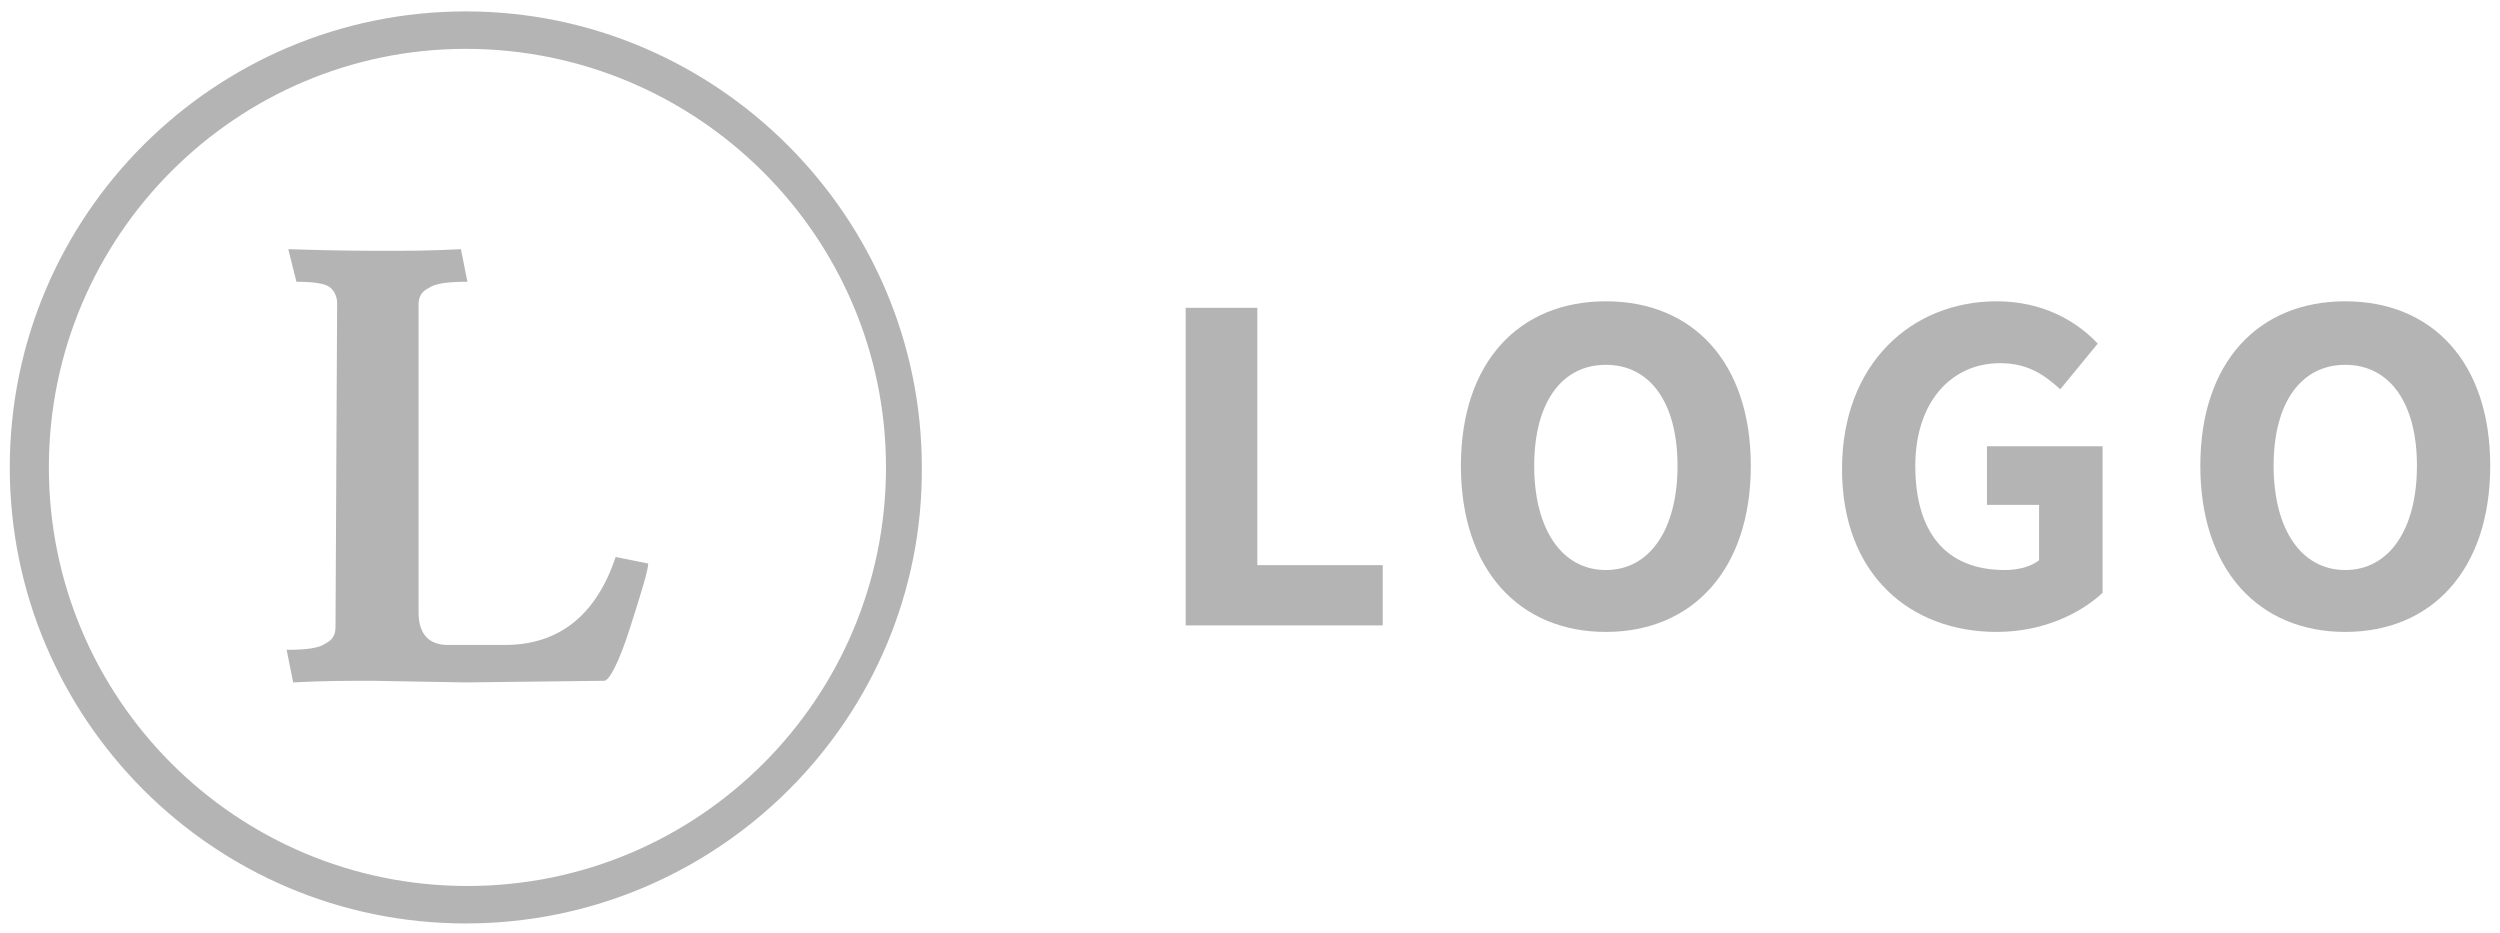 <svg xmlns="http://www.w3.org/2000/svg" xmlns:xlink="http://www.w3.org/1999/xlink" id="Layer_1" x="0px" y="0px" viewBox="0 0 153.5 57.3" style="enable-background:new 0 0 153.5 57.3;" xml:space="preserve"><style type="text/css">	.st0{fill:#FFFFFF;}	.st1{opacity:0.46;fill:#E6E4E4;}	.st2{fill:none;stroke:#B4B4B4;stroke-width:0.75;stroke-miterlimit:10;}	.st3{fill:#B4B4B4;}	.st4{fill:#313131;}	.st5{fill:#999999;}	.st6{fill:none;stroke:#CCCCCC;stroke-width:1.033;stroke-linecap:square;stroke-miterlimit:10;}	.st7{fill:#C9C9C9;}	.st8{fill:none;stroke:#CCCCCC;stroke-width:0.945;stroke-linecap:square;stroke-miterlimit:10;}	.st9{fill:none;stroke:#C9C9C9;stroke-width:0.5;stroke-miterlimit:10;}	.st10{fill:none;stroke:#CCCCCC;stroke-miterlimit:10;}	.st11{fill:#666666;}	.st12{fill:#F2F2F2;}	.st13{fill:none;stroke:#C9C9C9;stroke-width:9.955423e-02;stroke-miterlimit:10;}	.st14{fill:none;stroke:#CCCCCC;stroke-width:0.179;stroke-linecap:square;stroke-miterlimit:10;}	.st15{fill:none;stroke:#CCCCCC;stroke-width:0.199;stroke-miterlimit:10;}	.st16{opacity:0.71;}	.st17{fill:none;stroke:#CCCCCC;stroke-width:0.968;stroke-linecap:square;stroke-miterlimit:10;}	.st18{fill:none;stroke:#000000;stroke-miterlimit:10;}	.st19{opacity:0.38;fill:none;stroke:#999999;stroke-miterlimit:10;}	.st20{fill:#FF0000;}	.st21{fill:none;stroke:#999999;stroke-width:2;stroke-miterlimit:10;}	.st22{fill:#676767;}	.st23{fill:none;stroke:#7C828B;stroke-width:0.75;stroke-miterlimit:10;}	.st24{fill:none;stroke:#B4B4B4;stroke-width:0.63;stroke-miterlimit:10;}	.st25{fill:none;stroke:#B4B4B4;stroke-width:0.5;stroke-miterlimit:10;}	.st26{fill:#7C828B;}	.st27{opacity:0.14;fill:#B4B4B4;}	.st28{fill:none;stroke:#B4B4B4;stroke-width:0.2;stroke-miterlimit:10;}	.st29{opacity:0.46;}	.st30{fill:#E6E4E4;}	.st31{fill:none;stroke:#B4B4B4;stroke-width:0.578;stroke-miterlimit:10;}	.st32{fill:none;stroke:#B4B4B4;stroke-width:0.459;stroke-miterlimit:10;}	.st33{fill:none;stroke:#B4B4B4;stroke-width:0.214;stroke-miterlimit:10;}	.st34{fill:none;stroke:#000000;stroke-width:2;stroke-miterlimit:10;}	.st35{opacity:0.38;}	.st36{fill:none;stroke:#999999;stroke-width:0.5;stroke-linecap:round;stroke-linejoin:round;}	.st37{fill:none;stroke:#999999;stroke-width:0.5;stroke-linecap:round;stroke-linejoin:round;stroke-dasharray:1,1;}	.st38{fill:none;stroke:#FFFFFF;stroke-miterlimit:10;}	.st39{opacity:0.15;fill:#FFFFFF;}	.st40{fill:none;stroke:#B4B4B4;stroke-width:0.288;stroke-miterlimit:10;}	.st41{fill:none;stroke:#FFFFFF;stroke-width:0.75;stroke-miterlimit:10;}	.st42{fill:none;stroke:#B4B4B4;stroke-width:0.772;stroke-miterlimit:10;}	.st43{fill:#B4B4B4;stroke:#B4B4B4;stroke-width:0.2;stroke-miterlimit:10;}	.st44{fill:none;stroke:#B4B4B4;stroke-width:0.66;stroke-miterlimit:10;}	.st45{fill:none;stroke:#FFFFFF;stroke-width:0.66;stroke-miterlimit:10;}	.st46{opacity:0.48;fill:#FFFFFF;}</style><g>	<g>		<g>			<path class="st3" d="M28.6,56.7c-15.5,0-28-12.6-28-28c0-15.5,12.6-28,28-28s28,12.6,28,28C56.7,44.1,44.1,56.7,28.6,56.7z     M28.6,3C14.5,3,3,14.5,3,28.7s11.5,25.7,25.7,25.7s25.7-11.5,25.7-25.7S42.8,3,28.6,3z"></path>		</g>		<g>			<g>				<path class="st3" d="M28.6,41.9l-5.8-0.1c-1.3,0-3,0-4.8,0.1l-0.4-2c1.2,0,2-0.1,2.4-0.4c0.4-0.2,0.6-0.5,0.6-1l0.1-19.9     c0-0.4-0.2-0.8-0.5-1c-0.3-0.2-1-0.3-2-0.3l-0.5-2c3,0.1,5,0.1,6.1,0.1c1.1,0,2.6,0,4.5-0.1l0.4,2c-1.2,0-2,0.1-2.4,0.4     c-0.4,0.2-0.6,0.5-0.6,1v18.9c0,1.3,0.6,2,1.8,2H31c3.3,0,5.6-1.8,6.8-5.4l2,0.4c0,0.4-0.4,1.7-1.1,3.9     c-0.7,2.2-1.3,3.3-1.6,3.3L28.6,41.9z"></path>			</g>		</g>	</g>	<g>		<path class="st3" d="M72.8,18.9h4.4v15.8h7.7v3.7H72.8V18.9z"></path>		<path class="st3" d="M89.7,28.6c0-6.4,3.6-10.1,8.9-10.1c5.3,0,8.9,3.7,8.9,10.1c0,6.4-3.6,10.2-8.9,10.2   C93.3,38.8,89.7,35,89.7,28.6z M103,28.6c0-3.9-1.7-6.2-4.4-6.2c-2.7,0-4.4,2.3-4.4,6.2c0,3.9,1.7,6.4,4.4,6.4   C101.3,35,103,32.5,103,28.6z"></path>		<path class="st3" d="M113.1,28.8c0-6.5,4.3-10.3,9.5-10.3c2.8,0,4.9,1.2,6.2,2.6l-2.3,2.8c-1-0.9-2-1.6-3.7-1.6   c-3,0-5.2,2.4-5.2,6.3c0,4,1.8,6.4,5.5,6.4c0.8,0,1.6-0.2,2.1-0.6V31H122v-3.6h7.1v9c-1.4,1.3-3.7,2.4-6.5,2.4   C117.3,38.8,113.1,35.3,113.1,28.8z"></path>		<path class="st3" d="M135.1,28.6c0-6.4,3.6-10.1,8.9-10.1s8.9,3.7,8.9,10.1c0,6.4-3.6,10.2-8.9,10.2S135.1,35,135.1,28.6z    M148.4,28.6c0-3.9-1.7-6.2-4.4-6.2c-2.7,0-4.4,2.3-4.4,6.2c0,3.9,1.7,6.4,4.4,6.4C146.7,35,148.4,32.5,148.4,28.6z"></path>	</g></g></svg>